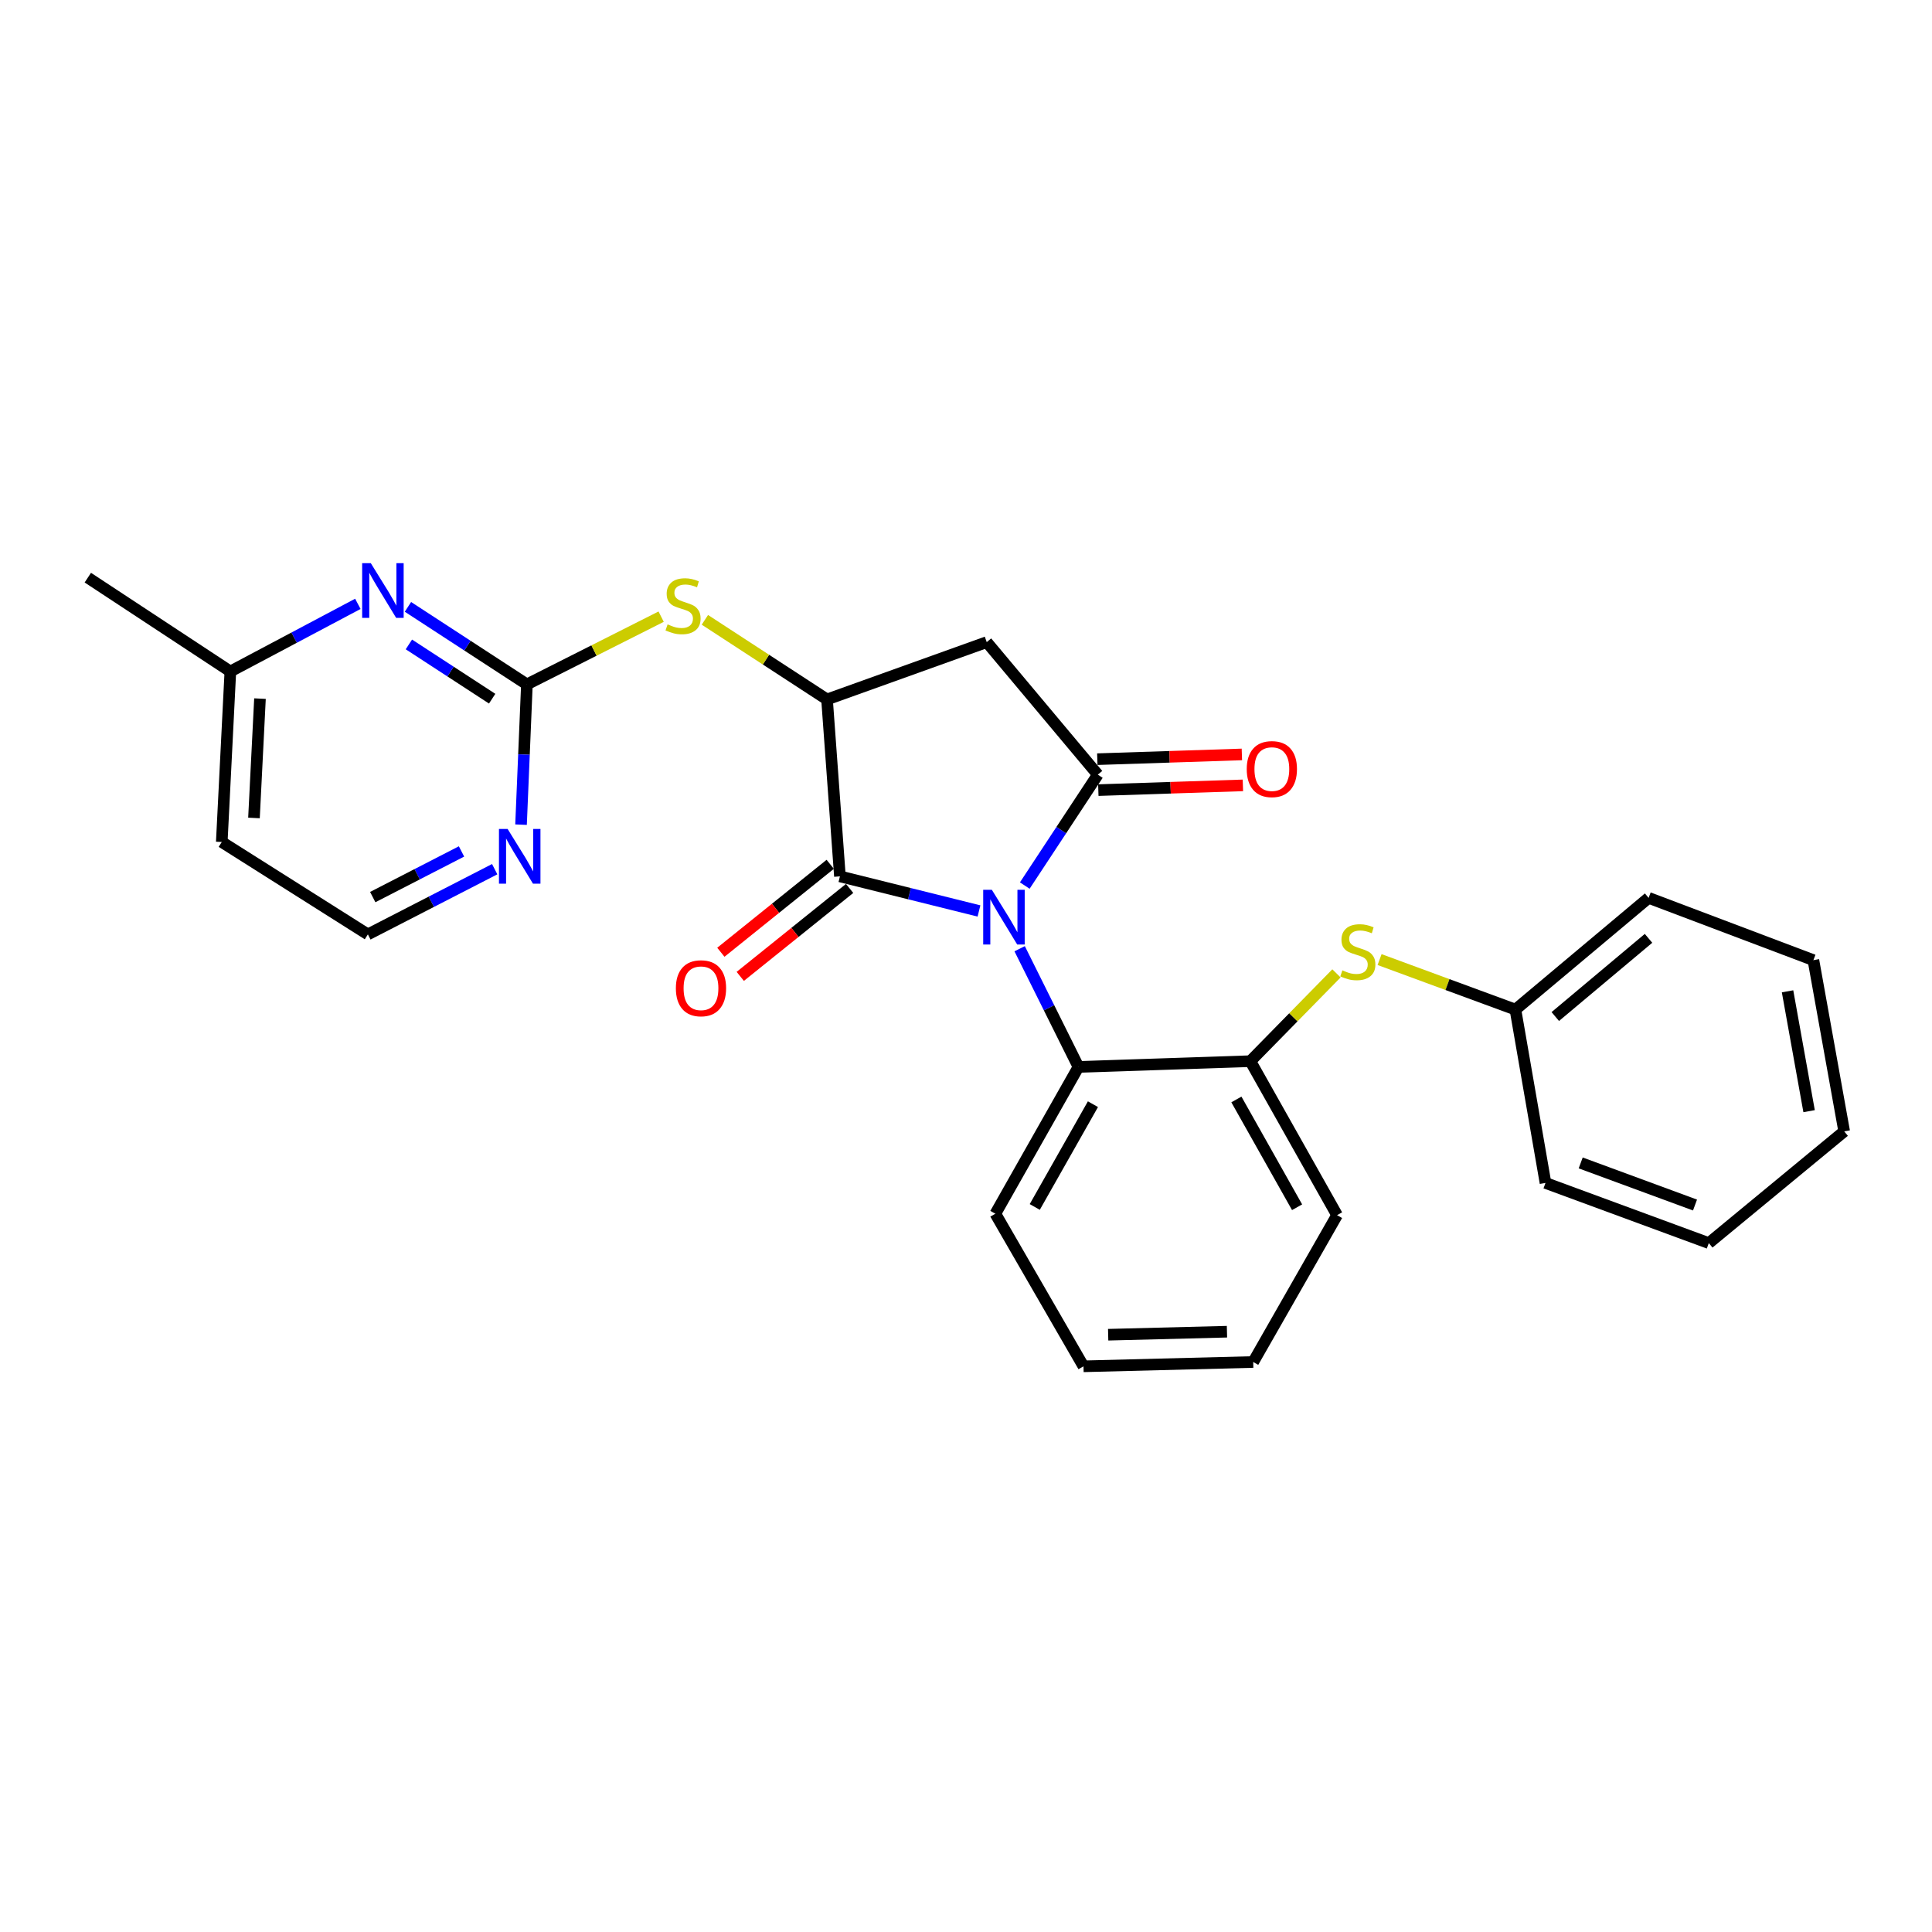 <?xml version='1.0' encoding='iso-8859-1'?>
<svg version='1.1' baseProfile='full'
              xmlns='http://www.w3.org/2000/svg'
                      xmlns:rdkit='http://www.rdkit.org/xml'
                      xmlns:xlink='http://www.w3.org/1999/xlink'
                  xml:space='preserve'
width='1000px' height='1000px' viewBox='0 0 1000 1000'>
<!-- END OF HEADER -->
<rect style='opacity:1.0;fill:#FFFFFF;stroke:none' width='1000' height='1000' x='0' y='0'> </rect>
<path class='bond-0' d='M 530.424,458.362 L 549.327,429.659' style='fill:none;fill-rule:evenodd;stroke:#0000FF;stroke-width:6px;stroke-linecap:butt;stroke-linejoin:miter;stroke-opacity:1' />
<path class='bond-0' d='M 549.327,429.659 L 568.229,400.956' style='fill:none;fill-rule:evenodd;stroke:#000000;stroke-width:6px;stroke-linecap:butt;stroke-linejoin:miter;stroke-opacity:1' />
<path class='bond-1' d='M 506.718,471.514 L 470.731,462.56' style='fill:none;fill-rule:evenodd;stroke:#0000FF;stroke-width:6px;stroke-linecap:butt;stroke-linejoin:miter;stroke-opacity:1' />
<path class='bond-1' d='M 470.731,462.56 L 434.744,453.607' style='fill:none;fill-rule:evenodd;stroke:#000000;stroke-width:6px;stroke-linecap:butt;stroke-linejoin:miter;stroke-opacity:1' />
<path class='bond-4' d='M 527.769,491.054 L 542.992,521.644' style='fill:none;fill-rule:evenodd;stroke:#0000FF;stroke-width:6px;stroke-linecap:butt;stroke-linejoin:miter;stroke-opacity:1' />
<path class='bond-4' d='M 542.992,521.644 L 558.215,552.234' style='fill:none;fill-rule:evenodd;stroke:#000000;stroke-width:6px;stroke-linecap:butt;stroke-linejoin:miter;stroke-opacity:1' />
<path class='bond-3' d='M 568.229,400.956 L 510.735,332.362' style='fill:none;fill-rule:evenodd;stroke:#000000;stroke-width:6px;stroke-linecap:butt;stroke-linejoin:miter;stroke-opacity:1' />
<path class='bond-11' d='M 568.491,408.963 L 605.905,407.735' style='fill:none;fill-rule:evenodd;stroke:#000000;stroke-width:6px;stroke-linecap:butt;stroke-linejoin:miter;stroke-opacity:1' />
<path class='bond-11' d='M 605.905,407.735 L 643.319,406.508' style='fill:none;fill-rule:evenodd;stroke:#FF0000;stroke-width:6px;stroke-linecap:butt;stroke-linejoin:miter;stroke-opacity:1' />
<path class='bond-11' d='M 567.966,392.949 L 605.38,391.722' style='fill:none;fill-rule:evenodd;stroke:#000000;stroke-width:6px;stroke-linecap:butt;stroke-linejoin:miter;stroke-opacity:1' />
<path class='bond-11' d='M 605.38,391.722 L 642.794,390.494' style='fill:none;fill-rule:evenodd;stroke:#FF0000;stroke-width:6px;stroke-linecap:butt;stroke-linejoin:miter;stroke-opacity:1' />
<path class='bond-2' d='M 434.744,453.607 L 428.069,362.03' style='fill:none;fill-rule:evenodd;stroke:#000000;stroke-width:6px;stroke-linecap:butt;stroke-linejoin:miter;stroke-opacity:1' />
<path class='bond-12' d='M 429.724,447.364 L 401.421,470.125' style='fill:none;fill-rule:evenodd;stroke:#000000;stroke-width:6px;stroke-linecap:butt;stroke-linejoin:miter;stroke-opacity:1' />
<path class='bond-12' d='M 401.421,470.125 L 373.117,492.886' style='fill:none;fill-rule:evenodd;stroke:#FF0000;stroke-width:6px;stroke-linecap:butt;stroke-linejoin:miter;stroke-opacity:1' />
<path class='bond-12' d='M 439.765,459.85 L 411.462,482.611' style='fill:none;fill-rule:evenodd;stroke:#000000;stroke-width:6px;stroke-linecap:butt;stroke-linejoin:miter;stroke-opacity:1' />
<path class='bond-12' d='M 411.462,482.611 L 383.158,505.372' style='fill:none;fill-rule:evenodd;stroke:#FF0000;stroke-width:6px;stroke-linecap:butt;stroke-linejoin:miter;stroke-opacity:1' />
<path class='bond-6' d='M 428.069,362.03 L 396.46,341.427' style='fill:none;fill-rule:evenodd;stroke:#000000;stroke-width:6px;stroke-linecap:butt;stroke-linejoin:miter;stroke-opacity:1' />
<path class='bond-6' d='M 396.46,341.427 L 364.851,320.824' style='fill:none;fill-rule:evenodd;stroke:#CCCC00;stroke-width:6px;stroke-linecap:butt;stroke-linejoin:miter;stroke-opacity:1' />
<path class='bond-27' d='M 428.069,362.03 L 510.735,332.362' style='fill:none;fill-rule:evenodd;stroke:#000000;stroke-width:6px;stroke-linecap:butt;stroke-linejoin:miter;stroke-opacity:1' />
<path class='bond-7' d='M 558.215,552.234 L 647.183,549.261' style='fill:none;fill-rule:evenodd;stroke:#000000;stroke-width:6px;stroke-linecap:butt;stroke-linejoin:miter;stroke-opacity:1' />
<path class='bond-17' d='M 558.215,552.234 L 515.195,628.224' style='fill:none;fill-rule:evenodd;stroke:#000000;stroke-width:6px;stroke-linecap:butt;stroke-linejoin:miter;stroke-opacity:1' />
<path class='bond-17' d='M 565.705,571.526 L 535.591,624.719' style='fill:none;fill-rule:evenodd;stroke:#000000;stroke-width:6px;stroke-linecap:butt;stroke-linejoin:miter;stroke-opacity:1' />
<path class='bond-5' d='M 272.723,354.233 L 307.463,336.706' style='fill:none;fill-rule:evenodd;stroke:#000000;stroke-width:6px;stroke-linecap:butt;stroke-linejoin:miter;stroke-opacity:1' />
<path class='bond-5' d='M 307.463,336.706 L 342.204,319.179' style='fill:none;fill-rule:evenodd;stroke:#CCCC00;stroke-width:6px;stroke-linecap:butt;stroke-linejoin:miter;stroke-opacity:1' />
<path class='bond-8' d='M 272.723,354.233 L 241.939,334.174' style='fill:none;fill-rule:evenodd;stroke:#000000;stroke-width:6px;stroke-linecap:butt;stroke-linejoin:miter;stroke-opacity:1' />
<path class='bond-8' d='M 241.939,334.174 L 211.156,314.115' style='fill:none;fill-rule:evenodd;stroke:#0000FF;stroke-width:6px;stroke-linecap:butt;stroke-linejoin:miter;stroke-opacity:1' />
<path class='bond-8' d='M 254.741,361.639 L 233.192,347.598' style='fill:none;fill-rule:evenodd;stroke:#000000;stroke-width:6px;stroke-linecap:butt;stroke-linejoin:miter;stroke-opacity:1' />
<path class='bond-8' d='M 233.192,347.598 L 211.644,333.556' style='fill:none;fill-rule:evenodd;stroke:#0000FF;stroke-width:6px;stroke-linecap:butt;stroke-linejoin:miter;stroke-opacity:1' />
<path class='bond-10' d='M 272.723,354.233 L 271.205,390.537' style='fill:none;fill-rule:evenodd;stroke:#000000;stroke-width:6px;stroke-linecap:butt;stroke-linejoin:miter;stroke-opacity:1' />
<path class='bond-10' d='M 271.205,390.537 L 269.687,426.841' style='fill:none;fill-rule:evenodd;stroke:#0000FF;stroke-width:6px;stroke-linecap:butt;stroke-linejoin:miter;stroke-opacity:1' />
<path class='bond-9' d='M 647.183,549.261 L 669.467,526.539' style='fill:none;fill-rule:evenodd;stroke:#000000;stroke-width:6px;stroke-linecap:butt;stroke-linejoin:miter;stroke-opacity:1' />
<path class='bond-9' d='M 669.467,526.539 L 691.75,503.817' style='fill:none;fill-rule:evenodd;stroke:#CCCC00;stroke-width:6px;stroke-linecap:butt;stroke-linejoin:miter;stroke-opacity:1' />
<path class='bond-18' d='M 647.183,549.261 L 692.064,628.963' style='fill:none;fill-rule:evenodd;stroke:#000000;stroke-width:6px;stroke-linecap:butt;stroke-linejoin:miter;stroke-opacity:1' />
<path class='bond-18' d='M 639.954,569.077 L 671.37,624.869' style='fill:none;fill-rule:evenodd;stroke:#000000;stroke-width:6px;stroke-linecap:butt;stroke-linejoin:miter;stroke-opacity:1' />
<path class='bond-13' d='M 185.217,312.55 L 152.223,330.054' style='fill:none;fill-rule:evenodd;stroke:#0000FF;stroke-width:6px;stroke-linecap:butt;stroke-linejoin:miter;stroke-opacity:1' />
<path class='bond-13' d='M 152.223,330.054 L 119.229,347.557' style='fill:none;fill-rule:evenodd;stroke:#000000;stroke-width:6px;stroke-linecap:butt;stroke-linejoin:miter;stroke-opacity:1' />
<path class='bond-14' d='M 714.069,496.675 L 749.224,509.616' style='fill:none;fill-rule:evenodd;stroke:#CCCC00;stroke-width:6px;stroke-linecap:butt;stroke-linejoin:miter;stroke-opacity:1' />
<path class='bond-14' d='M 749.224,509.616 L 784.379,522.557' style='fill:none;fill-rule:evenodd;stroke:#000000;stroke-width:6px;stroke-linecap:butt;stroke-linejoin:miter;stroke-opacity:1' />
<path class='bond-15' d='M 256.053,449.887 L 223.233,466.763' style='fill:none;fill-rule:evenodd;stroke:#0000FF;stroke-width:6px;stroke-linecap:butt;stroke-linejoin:miter;stroke-opacity:1' />
<path class='bond-15' d='M 223.233,466.763 L 190.412,483.64' style='fill:none;fill-rule:evenodd;stroke:#000000;stroke-width:6px;stroke-linecap:butt;stroke-linejoin:miter;stroke-opacity:1' />
<path class='bond-15' d='M 238.88,440.701 L 215.906,452.515' style='fill:none;fill-rule:evenodd;stroke:#0000FF;stroke-width:6px;stroke-linecap:butt;stroke-linejoin:miter;stroke-opacity:1' />
<path class='bond-15' d='M 215.906,452.515 L 192.931,464.328' style='fill:none;fill-rule:evenodd;stroke:#000000;stroke-width:6px;stroke-linecap:butt;stroke-linejoin:miter;stroke-opacity:1' />
<path class='bond-19' d='M 119.229,347.557 L 45.455,298.991' style='fill:none;fill-rule:evenodd;stroke:#000000;stroke-width:6px;stroke-linecap:butt;stroke-linejoin:miter;stroke-opacity:1' />
<path class='bond-30' d='M 119.229,347.557 L 114.787,435.813' style='fill:none;fill-rule:evenodd;stroke:#000000;stroke-width:6px;stroke-linecap:butt;stroke-linejoin:miter;stroke-opacity:1' />
<path class='bond-30' d='M 134.564,361.601 L 131.455,423.38' style='fill:none;fill-rule:evenodd;stroke:#000000;stroke-width:6px;stroke-linecap:butt;stroke-linejoin:miter;stroke-opacity:1' />
<path class='bond-20' d='M 784.379,522.557 L 853.32,464.734' style='fill:none;fill-rule:evenodd;stroke:#000000;stroke-width:6px;stroke-linecap:butt;stroke-linejoin:miter;stroke-opacity:1' />
<path class='bond-20' d='M 805.017,526.159 L 853.275,485.683' style='fill:none;fill-rule:evenodd;stroke:#000000;stroke-width:6px;stroke-linecap:butt;stroke-linejoin:miter;stroke-opacity:1' />
<path class='bond-21' d='M 784.379,522.557 L 799.947,612.291' style='fill:none;fill-rule:evenodd;stroke:#000000;stroke-width:6px;stroke-linecap:butt;stroke-linejoin:miter;stroke-opacity:1' />
<path class='bond-16' d='M 190.412,483.64 L 114.787,435.813' style='fill:none;fill-rule:evenodd;stroke:#000000;stroke-width:6px;stroke-linecap:butt;stroke-linejoin:miter;stroke-opacity:1' />
<path class='bond-22' d='M 515.195,628.224 L 560.814,707.205' style='fill:none;fill-rule:evenodd;stroke:#000000;stroke-width:6px;stroke-linecap:butt;stroke-linejoin:miter;stroke-opacity:1' />
<path class='bond-28' d='M 692.064,628.963 L 648.661,704.971' style='fill:none;fill-rule:evenodd;stroke:#000000;stroke-width:6px;stroke-linecap:butt;stroke-linejoin:miter;stroke-opacity:1' />
<path class='bond-25' d='M 853.32,464.734 L 938.612,496.974' style='fill:none;fill-rule:evenodd;stroke:#000000;stroke-width:6px;stroke-linecap:butt;stroke-linejoin:miter;stroke-opacity:1' />
<path class='bond-24' d='M 799.947,612.291 L 884.474,643.428' style='fill:none;fill-rule:evenodd;stroke:#000000;stroke-width:6px;stroke-linecap:butt;stroke-linejoin:miter;stroke-opacity:1' />
<path class='bond-24' d='M 818.165,601.927 L 877.334,623.722' style='fill:none;fill-rule:evenodd;stroke:#000000;stroke-width:6px;stroke-linecap:butt;stroke-linejoin:miter;stroke-opacity:1' />
<path class='bond-23' d='M 560.814,707.205 L 648.661,704.971' style='fill:none;fill-rule:evenodd;stroke:#000000;stroke-width:6px;stroke-linecap:butt;stroke-linejoin:miter;stroke-opacity:1' />
<path class='bond-23' d='M 573.583,690.853 L 635.076,689.289' style='fill:none;fill-rule:evenodd;stroke:#000000;stroke-width:6px;stroke-linecap:butt;stroke-linejoin:miter;stroke-opacity:1' />
<path class='bond-26' d='M 884.474,643.428 L 954.545,585.596' style='fill:none;fill-rule:evenodd;stroke:#000000;stroke-width:6px;stroke-linecap:butt;stroke-linejoin:miter;stroke-opacity:1' />
<path class='bond-29' d='M 938.612,496.974 L 954.545,585.596' style='fill:none;fill-rule:evenodd;stroke:#000000;stroke-width:6px;stroke-linecap:butt;stroke-linejoin:miter;stroke-opacity:1' />
<path class='bond-29' d='M 925.233,513.103 L 936.386,575.138' style='fill:none;fill-rule:evenodd;stroke:#000000;stroke-width:6px;stroke-linecap:butt;stroke-linejoin:miter;stroke-opacity:1' />
<path  class='atom-0' d='M 513.385 460.57
L 522.665 475.57
Q 523.585 477.05, 525.065 479.73
Q 526.545 482.41, 526.625 482.57
L 526.625 460.57
L 530.385 460.57
L 530.385 488.89
L 526.505 488.89
L 516.545 472.49
Q 515.385 470.57, 514.145 468.37
Q 512.945 466.17, 512.585 465.49
L 512.585 488.89
L 508.905 488.89
L 508.905 460.57
L 513.385 460.57
' fill='#0000FF'/>
<path  class='atom-7' d='M 345.547 323.176
Q 345.867 323.296, 347.187 323.856
Q 348.507 324.416, 349.947 324.776
Q 351.427 325.096, 352.867 325.096
Q 355.547 325.096, 357.107 323.816
Q 358.667 322.496, 358.667 320.216
Q 358.667 318.656, 357.867 317.696
Q 357.107 316.736, 355.907 316.216
Q 354.707 315.696, 352.707 315.096
Q 350.187 314.336, 348.667 313.616
Q 347.187 312.896, 346.107 311.376
Q 345.067 309.856, 345.067 307.296
Q 345.067 303.736, 347.467 301.536
Q 349.907 299.336, 354.707 299.336
Q 357.987 299.336, 361.707 300.896
L 360.787 303.976
Q 357.387 302.576, 354.827 302.576
Q 352.067 302.576, 350.547 303.736
Q 349.027 304.856, 349.067 306.816
Q 349.067 308.336, 349.827 309.256
Q 350.627 310.176, 351.747 310.696
Q 352.907 311.216, 354.827 311.816
Q 357.387 312.616, 358.907 313.416
Q 360.427 314.216, 361.507 315.856
Q 362.627 317.456, 362.627 320.216
Q 362.627 324.136, 359.987 326.256
Q 357.387 328.336, 353.027 328.336
Q 350.507 328.336, 348.587 327.776
Q 346.707 327.256, 344.467 326.336
L 345.547 323.176
' fill='#CCCC00'/>
<path  class='atom-9' d='M 191.932 291.507
L 201.212 306.507
Q 202.132 307.987, 203.612 310.667
Q 205.092 313.347, 205.172 313.507
L 205.172 291.507
L 208.932 291.507
L 208.932 319.827
L 205.052 319.827
L 195.092 303.427
Q 193.932 301.507, 192.692 299.307
Q 191.492 297.107, 191.132 296.427
L 191.132 319.827
L 187.452 319.827
L 187.452 291.507
L 191.932 291.507
' fill='#0000FF'/>
<path  class='atom-10' d='M 694.816 502.253
Q 695.136 502.373, 696.456 502.933
Q 697.776 503.493, 699.216 503.853
Q 700.696 504.173, 702.136 504.173
Q 704.816 504.173, 706.376 502.893
Q 707.936 501.573, 707.936 499.293
Q 707.936 497.733, 707.136 496.773
Q 706.376 495.813, 705.176 495.293
Q 703.976 494.773, 701.976 494.173
Q 699.456 493.413, 697.936 492.693
Q 696.456 491.973, 695.376 490.453
Q 694.336 488.933, 694.336 486.373
Q 694.336 482.813, 696.736 480.613
Q 699.176 478.413, 703.976 478.413
Q 707.256 478.413, 710.976 479.973
L 710.056 483.053
Q 706.656 481.653, 704.096 481.653
Q 701.336 481.653, 699.816 482.813
Q 698.296 483.933, 698.336 485.893
Q 698.336 487.413, 699.096 488.333
Q 699.896 489.253, 701.016 489.773
Q 702.176 490.293, 704.096 490.893
Q 706.656 491.693, 708.176 492.493
Q 709.696 493.293, 710.776 494.933
Q 711.896 496.533, 711.896 499.293
Q 711.896 503.213, 709.256 505.333
Q 706.656 507.413, 702.296 507.413
Q 699.776 507.413, 697.856 506.853
Q 695.976 506.333, 693.736 505.413
L 694.816 502.253
' fill='#CCCC00'/>
<path  class='atom-11' d='M 262.742 429.068
L 272.022 444.068
Q 272.942 445.548, 274.422 448.228
Q 275.902 450.908, 275.982 451.068
L 275.982 429.068
L 279.742 429.068
L 279.742 457.388
L 275.862 457.388
L 265.902 440.988
Q 264.742 439.068, 263.502 436.868
Q 262.302 434.668, 261.942 433.988
L 261.942 457.388
L 258.262 457.388
L 258.262 429.068
L 262.742 429.068
' fill='#0000FF'/>
<path  class='atom-12' d='M 645.31 398.081
Q 645.31 391.281, 648.67 387.481
Q 652.03 383.681, 658.31 383.681
Q 664.59 383.681, 667.95 387.481
Q 671.31 391.281, 671.31 398.081
Q 671.31 404.961, 667.91 408.881
Q 664.51 412.761, 658.31 412.761
Q 652.07 412.761, 648.67 408.881
Q 645.31 405.001, 645.31 398.081
M 658.31 409.561
Q 662.63 409.561, 664.95 406.681
Q 667.31 403.761, 667.31 398.081
Q 667.31 392.521, 664.95 389.721
Q 662.63 386.881, 658.31 386.881
Q 653.99 386.881, 651.63 389.681
Q 649.31 392.481, 649.31 398.081
Q 649.31 403.801, 651.63 406.681
Q 653.99 409.561, 658.31 409.561
' fill='#FF0000'/>
<path  class='atom-13' d='M 349.831 511.519
Q 349.831 504.719, 353.191 500.919
Q 356.551 497.119, 362.831 497.119
Q 369.111 497.119, 372.471 500.919
Q 375.831 504.719, 375.831 511.519
Q 375.831 518.399, 372.431 522.319
Q 369.031 526.199, 362.831 526.199
Q 356.591 526.199, 353.191 522.319
Q 349.831 518.439, 349.831 511.519
M 362.831 522.999
Q 367.151 522.999, 369.471 520.119
Q 371.831 517.199, 371.831 511.519
Q 371.831 505.959, 369.471 503.159
Q 367.151 500.319, 362.831 500.319
Q 358.511 500.319, 356.151 503.119
Q 353.831 505.919, 353.831 511.519
Q 353.831 517.239, 356.151 520.119
Q 358.511 522.999, 362.831 522.999
' fill='#FF0000'/>
</svg>
